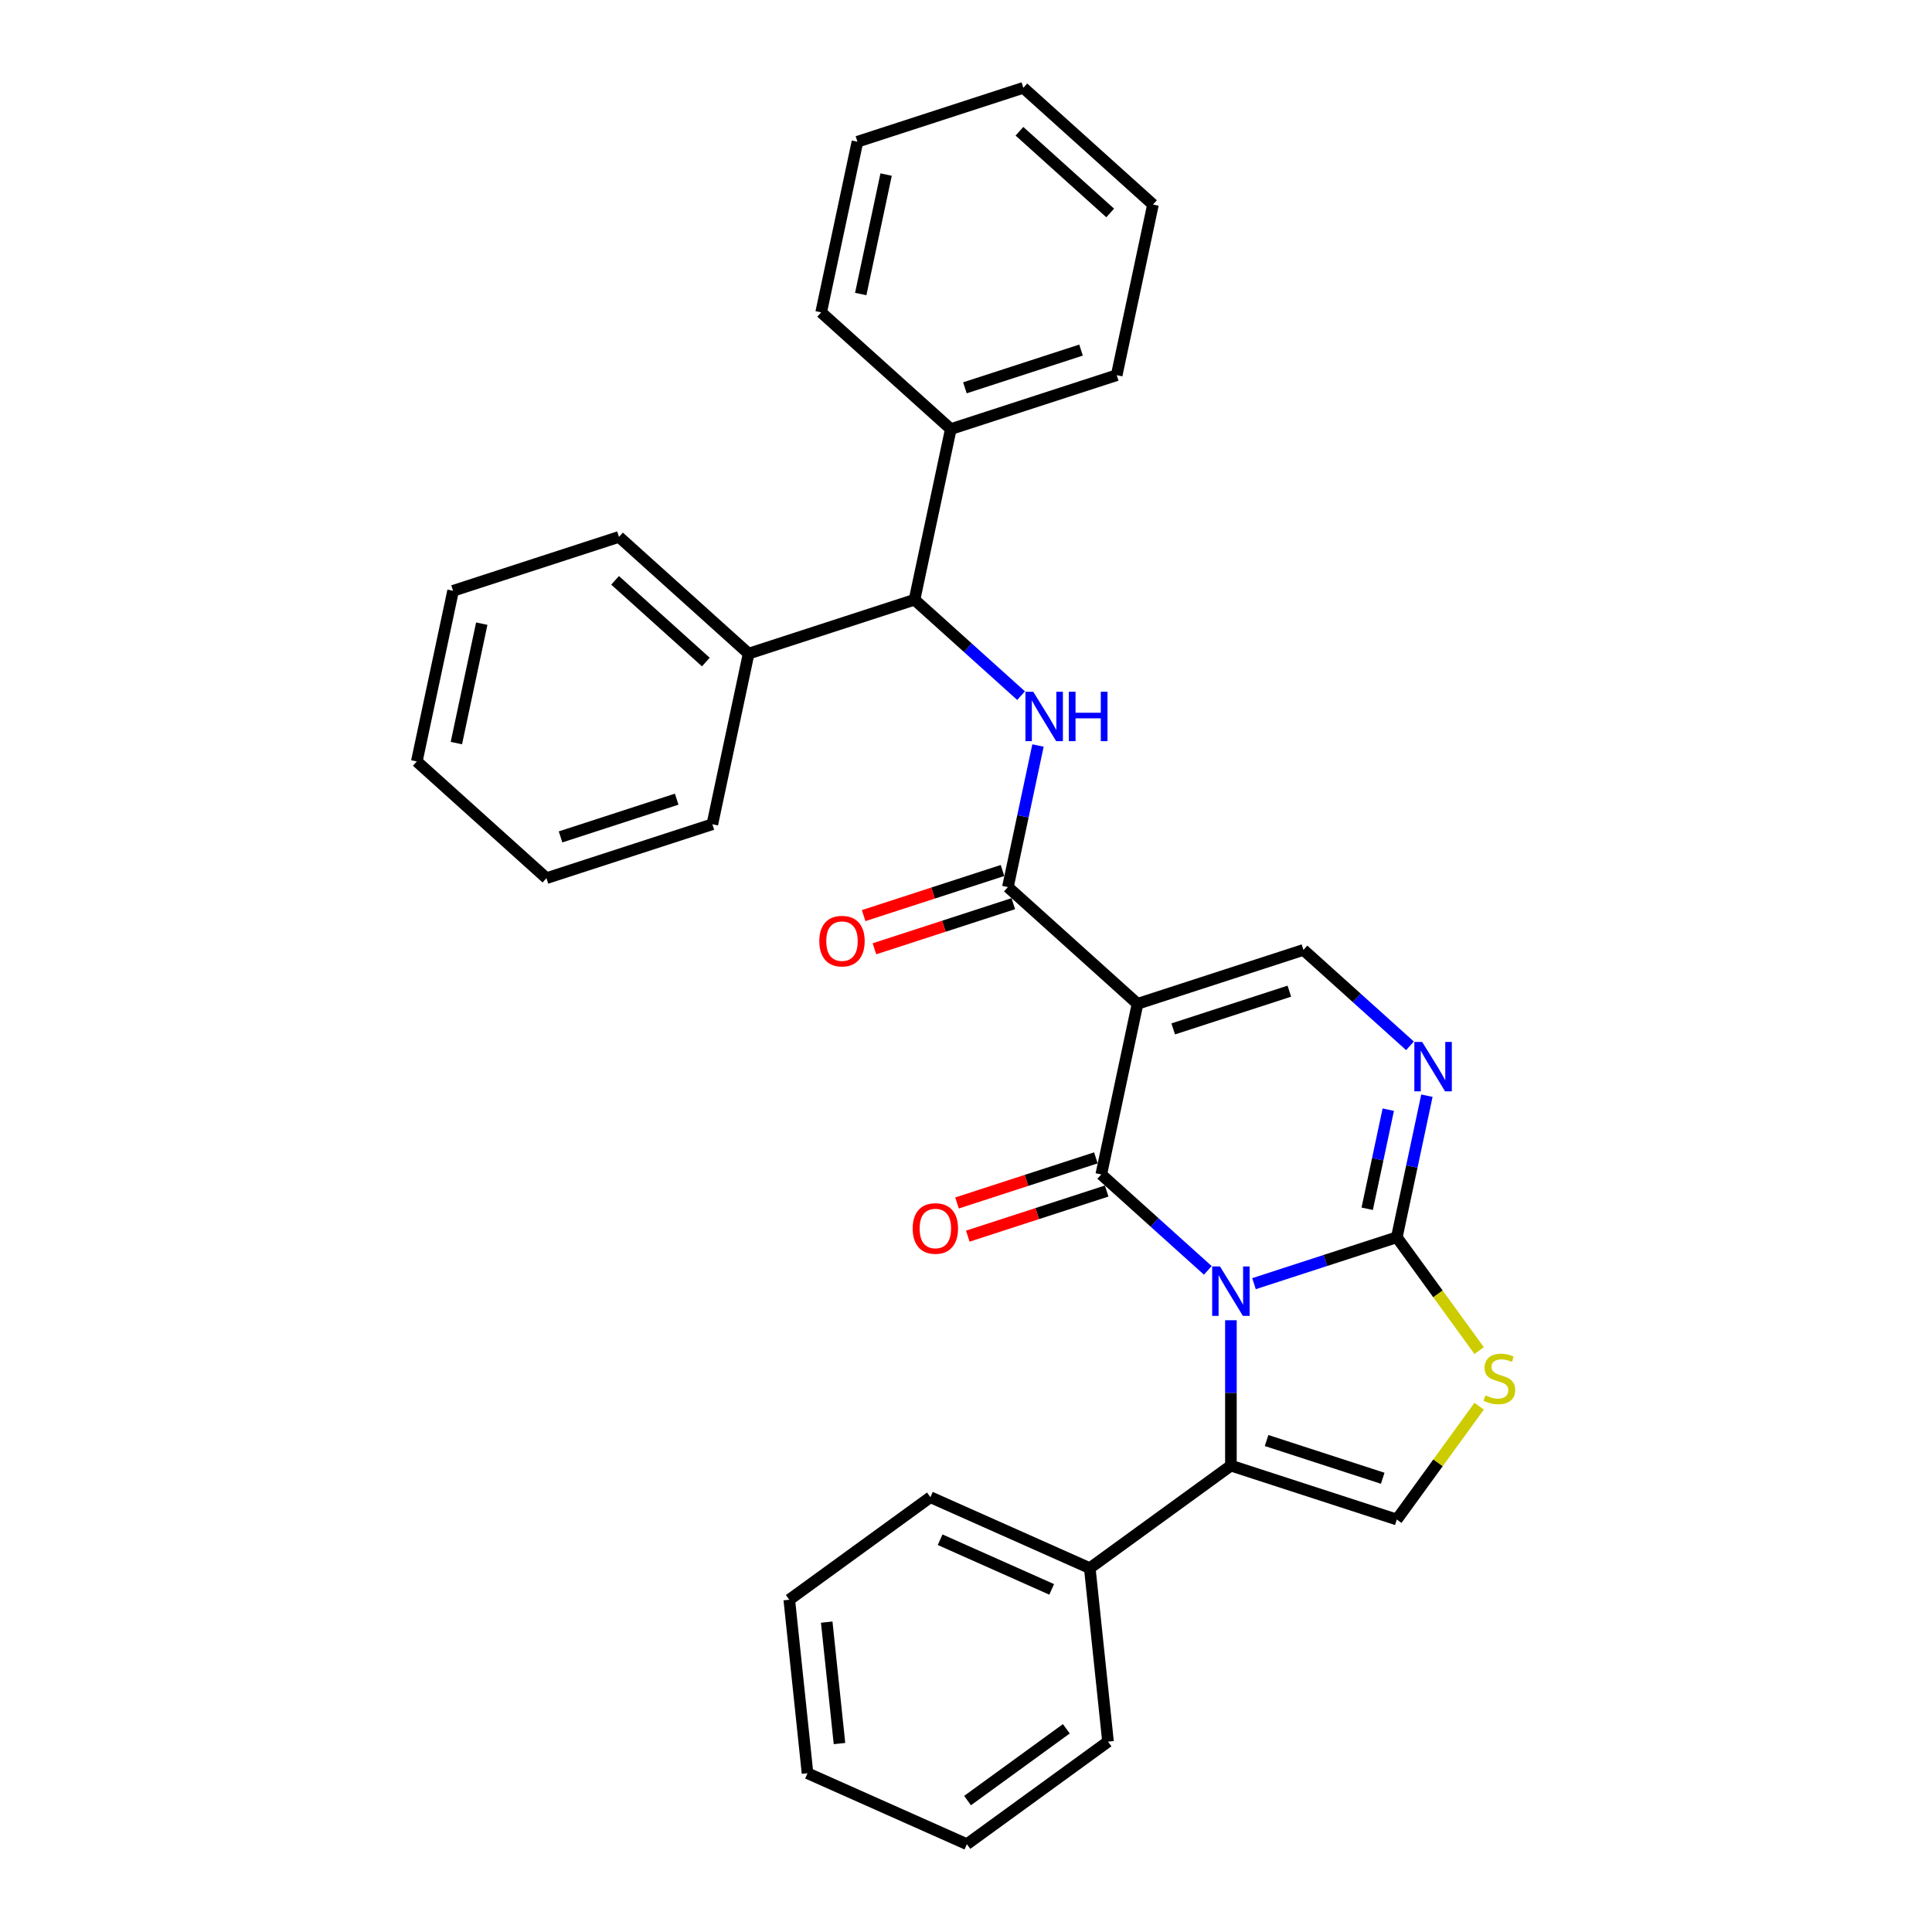 <?xml version='1.0' encoding='iso-8859-1'?>
<svg version='1.1' baseProfile='full'
              xmlns='http://www.w3.org/2000/svg'
                      xmlns:rdkit='http://www.rdkit.org/xml'
                      xmlns:xlink='http://www.w3.org/1999/xlink'
                  xml:space='preserve'
width='1000px' height='1000px' viewBox='0 0 1000 1000'>
<!-- END OF HEADER -->
<rect style='opacity:1.0;fill:#FFFFFF;stroke:none' width='1000' height='1000' x='0' y='0'> </rect>
<path class='bond-0' d='M 625.162,657.544 L 597.589,632.717' style='fill:none;fill-rule:evenodd;stroke:#0000FF;stroke-width:6px;stroke-linecap:butt;stroke-linejoin:miter;stroke-opacity:1' />
<path class='bond-0' d='M 597.589,632.717 L 570.015,607.89' style='fill:none;fill-rule:evenodd;stroke:#000000;stroke-width:6px;stroke-linecap:butt;stroke-linejoin:miter;stroke-opacity:1' />
<path class='bond-2' d='M 649.071,664.424 L 686.031,652.415' style='fill:none;fill-rule:evenodd;stroke:#0000FF;stroke-width:6px;stroke-linecap:butt;stroke-linejoin:miter;stroke-opacity:1' />
<path class='bond-2' d='M 686.031,652.415 L 722.99,640.406' style='fill:none;fill-rule:evenodd;stroke:#000000;stroke-width:6px;stroke-linecap:butt;stroke-linejoin:miter;stroke-opacity:1' />
<path class='bond-3' d='M 637.116,683.351 L 637.116,720.976' style='fill:none;fill-rule:evenodd;stroke:#0000FF;stroke-width:6px;stroke-linecap:butt;stroke-linejoin:miter;stroke-opacity:1' />
<path class='bond-3' d='M 637.116,720.976 L 637.116,758.601' style='fill:none;fill-rule:evenodd;stroke:#000000;stroke-width:6px;stroke-linecap:butt;stroke-linejoin:miter;stroke-opacity:1' />
<path class='bond-1' d='M 570.015,607.89 L 588.788,519.57' style='fill:none;fill-rule:evenodd;stroke:#000000;stroke-width:6px;stroke-linecap:butt;stroke-linejoin:miter;stroke-opacity:1' />
<path class='bond-11' d='M 567.225,599.303 L 531.286,610.98' style='fill:none;fill-rule:evenodd;stroke:#000000;stroke-width:6px;stroke-linecap:butt;stroke-linejoin:miter;stroke-opacity:1' />
<path class='bond-11' d='M 531.286,610.98 L 495.347,622.657' style='fill:none;fill-rule:evenodd;stroke:#FF0000;stroke-width:6px;stroke-linecap:butt;stroke-linejoin:miter;stroke-opacity:1' />
<path class='bond-11' d='M 572.806,616.478 L 536.866,628.155' style='fill:none;fill-rule:evenodd;stroke:#000000;stroke-width:6px;stroke-linecap:butt;stroke-linejoin:miter;stroke-opacity:1' />
<path class='bond-11' d='M 536.866,628.155 L 500.927,639.832' style='fill:none;fill-rule:evenodd;stroke:#FF0000;stroke-width:6px;stroke-linecap:butt;stroke-linejoin:miter;stroke-opacity:1' />
<path class='bond-4' d='M 588.788,519.57 L 521.688,459.152' style='fill:none;fill-rule:evenodd;stroke:#000000;stroke-width:6px;stroke-linecap:butt;stroke-linejoin:miter;stroke-opacity:1' />
<path class='bond-32' d='M 588.788,519.57 L 674.662,491.668' style='fill:none;fill-rule:evenodd;stroke:#000000;stroke-width:6px;stroke-linecap:butt;stroke-linejoin:miter;stroke-opacity:1' />
<path class='bond-32' d='M 607.25,532.56 L 667.362,513.028' style='fill:none;fill-rule:evenodd;stroke:#000000;stroke-width:6px;stroke-linecap:butt;stroke-linejoin:miter;stroke-opacity:1' />
<path class='bond-5' d='M 722.99,640.406 L 730.778,603.767' style='fill:none;fill-rule:evenodd;stroke:#000000;stroke-width:6px;stroke-linecap:butt;stroke-linejoin:miter;stroke-opacity:1' />
<path class='bond-5' d='M 730.778,603.767 L 738.566,567.129' style='fill:none;fill-rule:evenodd;stroke:#0000FF;stroke-width:6px;stroke-linecap:butt;stroke-linejoin:miter;stroke-opacity:1' />
<path class='bond-5' d='M 707.662,625.66 L 713.114,600.013' style='fill:none;fill-rule:evenodd;stroke:#000000;stroke-width:6px;stroke-linecap:butt;stroke-linejoin:miter;stroke-opacity:1' />
<path class='bond-5' d='M 713.114,600.013 L 718.565,574.366' style='fill:none;fill-rule:evenodd;stroke:#0000FF;stroke-width:6px;stroke-linecap:butt;stroke-linejoin:miter;stroke-opacity:1' />
<path class='bond-8' d='M 722.99,640.406 L 744.299,669.735' style='fill:none;fill-rule:evenodd;stroke:#000000;stroke-width:6px;stroke-linecap:butt;stroke-linejoin:miter;stroke-opacity:1' />
<path class='bond-8' d='M 744.299,669.735 L 765.607,699.063' style='fill:none;fill-rule:evenodd;stroke:#CCCC00;stroke-width:6px;stroke-linecap:butt;stroke-linejoin:miter;stroke-opacity:1' />
<path class='bond-9' d='M 637.116,758.601 L 722.99,786.503' style='fill:none;fill-rule:evenodd;stroke:#000000;stroke-width:6px;stroke-linecap:butt;stroke-linejoin:miter;stroke-opacity:1' />
<path class='bond-9' d='M 655.578,745.612 L 715.69,765.143' style='fill:none;fill-rule:evenodd;stroke:#000000;stroke-width:6px;stroke-linecap:butt;stroke-linejoin:miter;stroke-opacity:1' />
<path class='bond-13' d='M 637.116,758.601 L 564.068,811.674' style='fill:none;fill-rule:evenodd;stroke:#000000;stroke-width:6px;stroke-linecap:butt;stroke-linejoin:miter;stroke-opacity:1' />
<path class='bond-7' d='M 521.688,459.152 L 529.475,422.514' style='fill:none;fill-rule:evenodd;stroke:#000000;stroke-width:6px;stroke-linecap:butt;stroke-linejoin:miter;stroke-opacity:1' />
<path class='bond-7' d='M 529.475,422.514 L 537.263,385.875' style='fill:none;fill-rule:evenodd;stroke:#0000FF;stroke-width:6px;stroke-linecap:butt;stroke-linejoin:miter;stroke-opacity:1' />
<path class='bond-12' d='M 518.897,450.565 L 482.958,462.242' style='fill:none;fill-rule:evenodd;stroke:#000000;stroke-width:6px;stroke-linecap:butt;stroke-linejoin:miter;stroke-opacity:1' />
<path class='bond-12' d='M 482.958,462.242 L 447.019,473.92' style='fill:none;fill-rule:evenodd;stroke:#FF0000;stroke-width:6px;stroke-linecap:butt;stroke-linejoin:miter;stroke-opacity:1' />
<path class='bond-12' d='M 524.478,467.74 L 488.539,479.417' style='fill:none;fill-rule:evenodd;stroke:#000000;stroke-width:6px;stroke-linecap:butt;stroke-linejoin:miter;stroke-opacity:1' />
<path class='bond-12' d='M 488.539,479.417 L 452.599,491.094' style='fill:none;fill-rule:evenodd;stroke:#FF0000;stroke-width:6px;stroke-linecap:butt;stroke-linejoin:miter;stroke-opacity:1' />
<path class='bond-6' d='M 729.808,541.322 L 702.235,516.495' style='fill:none;fill-rule:evenodd;stroke:#0000FF;stroke-width:6px;stroke-linecap:butt;stroke-linejoin:miter;stroke-opacity:1' />
<path class='bond-6' d='M 702.235,516.495 L 674.662,491.668' style='fill:none;fill-rule:evenodd;stroke:#000000;stroke-width:6px;stroke-linecap:butt;stroke-linejoin:miter;stroke-opacity:1' />
<path class='bond-10' d='M 528.506,360.068 L 500.933,335.241' style='fill:none;fill-rule:evenodd;stroke:#0000FF;stroke-width:6px;stroke-linecap:butt;stroke-linejoin:miter;stroke-opacity:1' />
<path class='bond-10' d='M 500.933,335.241 L 473.36,310.414' style='fill:none;fill-rule:evenodd;stroke:#000000;stroke-width:6px;stroke-linecap:butt;stroke-linejoin:miter;stroke-opacity:1' />
<path class='bond-31' d='M 765.607,727.846 L 744.299,757.175' style='fill:none;fill-rule:evenodd;stroke:#CCCC00;stroke-width:6px;stroke-linecap:butt;stroke-linejoin:miter;stroke-opacity:1' />
<path class='bond-31' d='M 744.299,757.175 L 722.99,786.503' style='fill:none;fill-rule:evenodd;stroke:#000000;stroke-width:6px;stroke-linecap:butt;stroke-linejoin:miter;stroke-opacity:1' />
<path class='bond-14' d='M 473.36,310.414 L 492.133,222.094' style='fill:none;fill-rule:evenodd;stroke:#000000;stroke-width:6px;stroke-linecap:butt;stroke-linejoin:miter;stroke-opacity:1' />
<path class='bond-15' d='M 473.36,310.414 L 387.486,338.317' style='fill:none;fill-rule:evenodd;stroke:#000000;stroke-width:6px;stroke-linecap:butt;stroke-linejoin:miter;stroke-opacity:1' />
<path class='bond-16' d='M 564.068,811.674 L 481.581,774.949' style='fill:none;fill-rule:evenodd;stroke:#000000;stroke-width:6px;stroke-linecap:butt;stroke-linejoin:miter;stroke-opacity:1' />
<path class='bond-16' d='M 544.35,822.663 L 486.609,796.955' style='fill:none;fill-rule:evenodd;stroke:#000000;stroke-width:6px;stroke-linecap:butt;stroke-linejoin:miter;stroke-opacity:1' />
<path class='bond-17' d='M 564.068,811.674 L 573.506,901.473' style='fill:none;fill-rule:evenodd;stroke:#000000;stroke-width:6px;stroke-linecap:butt;stroke-linejoin:miter;stroke-opacity:1' />
<path class='bond-20' d='M 492.133,222.094 L 578.007,194.192' style='fill:none;fill-rule:evenodd;stroke:#000000;stroke-width:6px;stroke-linecap:butt;stroke-linejoin:miter;stroke-opacity:1' />
<path class='bond-20' d='M 499.433,200.734 L 559.545,181.203' style='fill:none;fill-rule:evenodd;stroke:#000000;stroke-width:6px;stroke-linecap:butt;stroke-linejoin:miter;stroke-opacity:1' />
<path class='bond-21' d='M 492.133,222.094 L 425.032,161.677' style='fill:none;fill-rule:evenodd;stroke:#000000;stroke-width:6px;stroke-linecap:butt;stroke-linejoin:miter;stroke-opacity:1' />
<path class='bond-18' d='M 387.486,338.317 L 320.385,277.899' style='fill:none;fill-rule:evenodd;stroke:#000000;stroke-width:6px;stroke-linecap:butt;stroke-linejoin:miter;stroke-opacity:1' />
<path class='bond-18' d='M 365.337,342.674 L 318.367,300.382' style='fill:none;fill-rule:evenodd;stroke:#000000;stroke-width:6px;stroke-linecap:butt;stroke-linejoin:miter;stroke-opacity:1' />
<path class='bond-19' d='M 387.486,338.317 L 368.713,426.637' style='fill:none;fill-rule:evenodd;stroke:#000000;stroke-width:6px;stroke-linecap:butt;stroke-linejoin:miter;stroke-opacity:1' />
<path class='bond-23' d='M 481.581,774.949 L 408.532,828.021' style='fill:none;fill-rule:evenodd;stroke:#000000;stroke-width:6px;stroke-linecap:butt;stroke-linejoin:miter;stroke-opacity:1' />
<path class='bond-24' d='M 573.506,901.473 L 500.457,954.545' style='fill:none;fill-rule:evenodd;stroke:#000000;stroke-width:6px;stroke-linecap:butt;stroke-linejoin:miter;stroke-opacity:1' />
<path class='bond-24' d='M 551.934,894.824 L 500.8,931.975' style='fill:none;fill-rule:evenodd;stroke:#000000;stroke-width:6px;stroke-linecap:butt;stroke-linejoin:miter;stroke-opacity:1' />
<path class='bond-27' d='M 320.385,277.899 L 234.511,305.801' style='fill:none;fill-rule:evenodd;stroke:#000000;stroke-width:6px;stroke-linecap:butt;stroke-linejoin:miter;stroke-opacity:1' />
<path class='bond-22' d='M 368.713,426.637 L 282.839,454.539' style='fill:none;fill-rule:evenodd;stroke:#000000;stroke-width:6px;stroke-linecap:butt;stroke-linejoin:miter;stroke-opacity:1' />
<path class='bond-22' d='M 350.251,413.647 L 290.14,433.179' style='fill:none;fill-rule:evenodd;stroke:#000000;stroke-width:6px;stroke-linecap:butt;stroke-linejoin:miter;stroke-opacity:1' />
<path class='bond-25' d='M 578.007,194.192 L 596.78,105.872' style='fill:none;fill-rule:evenodd;stroke:#000000;stroke-width:6px;stroke-linecap:butt;stroke-linejoin:miter;stroke-opacity:1' />
<path class='bond-26' d='M 425.032,161.677 L 443.805,73.357' style='fill:none;fill-rule:evenodd;stroke:#000000;stroke-width:6px;stroke-linecap:butt;stroke-linejoin:miter;stroke-opacity:1' />
<path class='bond-26' d='M 445.512,152.183 L 458.653,90.359' style='fill:none;fill-rule:evenodd;stroke:#000000;stroke-width:6px;stroke-linecap:butt;stroke-linejoin:miter;stroke-opacity:1' />
<path class='bond-30' d='M 282.839,454.539 L 215.738,394.121' style='fill:none;fill-rule:evenodd;stroke:#000000;stroke-width:6px;stroke-linecap:butt;stroke-linejoin:miter;stroke-opacity:1' />
<path class='bond-33' d='M 408.532,828.021 L 417.97,917.82' style='fill:none;fill-rule:evenodd;stroke:#000000;stroke-width:6px;stroke-linecap:butt;stroke-linejoin:miter;stroke-opacity:1' />
<path class='bond-33' d='M 427.908,839.604 L 434.514,902.463' style='fill:none;fill-rule:evenodd;stroke:#000000;stroke-width:6px;stroke-linecap:butt;stroke-linejoin:miter;stroke-opacity:1' />
<path class='bond-29' d='M 500.457,954.545 L 417.97,917.82' style='fill:none;fill-rule:evenodd;stroke:#000000;stroke-width:6px;stroke-linecap:butt;stroke-linejoin:miter;stroke-opacity:1' />
<path class='bond-35' d='M 596.78,105.872 L 529.679,45.455' style='fill:none;fill-rule:evenodd;stroke:#000000;stroke-width:6px;stroke-linecap:butt;stroke-linejoin:miter;stroke-opacity:1' />
<path class='bond-35' d='M 574.631,110.23 L 527.66,67.937' style='fill:none;fill-rule:evenodd;stroke:#000000;stroke-width:6px;stroke-linecap:butt;stroke-linejoin:miter;stroke-opacity:1' />
<path class='bond-28' d='M 443.805,73.357 L 529.679,45.455' style='fill:none;fill-rule:evenodd;stroke:#000000;stroke-width:6px;stroke-linecap:butt;stroke-linejoin:miter;stroke-opacity:1' />
<path class='bond-34' d='M 234.511,305.801 L 215.738,394.121' style='fill:none;fill-rule:evenodd;stroke:#000000;stroke-width:6px;stroke-linecap:butt;stroke-linejoin:miter;stroke-opacity:1' />
<path class='bond-34' d='M 249.359,322.803 L 236.218,384.627' style='fill:none;fill-rule:evenodd;stroke:#000000;stroke-width:6px;stroke-linecap:butt;stroke-linejoin:miter;stroke-opacity:1' />
<path  class='atom-0' d='M 631.464 655.523
L 639.843 669.066
Q 640.674 670.403, 642.01 672.823
Q 643.347 675.243, 643.419 675.387
L 643.419 655.523
L 646.814 655.523
L 646.814 681.094
L 643.31 681.094
L 634.317 666.285
Q 633.27 664.552, 632.15 662.565
Q 631.067 660.579, 630.742 659.965
L 630.742 681.094
L 627.419 681.094
L 627.419 655.523
L 631.464 655.523
' fill='#0000FF'/>
<path  class='atom-6' d='M 736.111 539.3
L 744.49 552.844
Q 745.321 554.181, 746.657 556.601
Q 747.993 559.02, 748.066 559.165
L 748.066 539.3
L 751.461 539.3
L 751.461 564.871
L 747.957 564.871
L 738.964 550.063
Q 737.917 548.33, 736.797 546.343
Q 735.714 544.357, 735.388 543.743
L 735.388 564.871
L 732.066 564.871
L 732.066 539.3
L 736.111 539.3
' fill='#0000FF'/>
<path  class='atom-8' d='M 534.808 358.047
L 543.187 371.591
Q 544.018 372.927, 545.355 375.347
Q 546.691 377.767, 546.763 377.911
L 546.763 358.047
L 550.158 358.047
L 550.158 383.618
L 546.655 383.618
L 537.662 368.81
Q 536.614 367.076, 535.495 365.09
Q 534.411 363.103, 534.086 362.489
L 534.086 383.618
L 530.763 383.618
L 530.763 358.047
L 534.808 358.047
' fill='#0000FF'/>
<path  class='atom-8' d='M 553.228 358.047
L 556.695 358.047
L 556.695 368.918
L 569.77 368.918
L 569.77 358.047
L 573.237 358.047
L 573.237 383.618
L 569.77 383.618
L 569.77 371.807
L 556.695 371.807
L 556.695 383.618
L 553.228 383.618
L 553.228 358.047
' fill='#0000FF'/>
<path  class='atom-9' d='M 768.84 722.231
Q 769.129 722.339, 770.32 722.845
Q 771.512 723.351, 772.813 723.676
Q 774.149 723.965, 775.449 723.965
Q 777.869 723.965, 779.278 722.809
Q 780.686 721.617, 780.686 719.558
Q 780.686 718.15, 779.964 717.283
Q 779.278 716.416, 778.194 715.947
Q 777.111 715.477, 775.305 714.935
Q 773.029 714.249, 771.657 713.599
Q 770.32 712.949, 769.345 711.576
Q 768.406 710.204, 768.406 707.893
Q 768.406 704.678, 770.573 702.692
Q 772.776 700.705, 777.111 700.705
Q 780.072 700.705, 783.431 702.114
L 782.6 704.895
Q 779.53 703.631, 777.219 703.631
Q 774.727 703.631, 773.354 704.678
Q 771.982 705.689, 772.018 707.459
Q 772.018 708.832, 772.704 709.662
Q 773.427 710.493, 774.438 710.962
Q 775.485 711.432, 777.219 711.974
Q 779.53 712.696, 780.903 713.418
Q 782.275 714.141, 783.25 715.622
Q 784.262 717.066, 784.262 719.558
Q 784.262 723.098, 781.878 725.012
Q 779.53 726.89, 775.594 726.89
Q 773.318 726.89, 771.585 726.385
Q 769.887 725.915, 767.864 725.084
L 768.84 722.231
' fill='#CCCC00'/>
<path  class='atom-12' d='M 472.404 635.864
Q 472.404 629.725, 475.437 626.293
Q 478.471 622.862, 484.142 622.862
Q 489.812 622.862, 492.846 626.293
Q 495.88 629.725, 495.88 635.864
Q 495.88 642.077, 492.81 645.616
Q 489.74 649.12, 484.142 649.12
Q 478.507 649.12, 475.437 645.616
Q 472.404 642.113, 472.404 635.864
M 484.142 646.23
Q 488.042 646.23, 490.137 643.63
Q 492.268 640.993, 492.268 635.864
Q 492.268 630.844, 490.137 628.316
Q 488.042 625.752, 484.142 625.752
Q 480.241 625.752, 478.11 628.28
Q 476.015 630.808, 476.015 635.864
Q 476.015 641.029, 478.11 643.63
Q 480.241 646.23, 484.142 646.23
' fill='#FF0000'/>
<path  class='atom-13' d='M 424.076 487.127
Q 424.076 480.987, 427.11 477.556
Q 430.143 474.124, 435.814 474.124
Q 441.484 474.124, 444.518 477.556
Q 447.552 480.987, 447.552 487.127
Q 447.552 493.339, 444.482 496.878
Q 441.412 500.382, 435.814 500.382
Q 430.18 500.382, 427.11 496.878
Q 424.076 493.375, 424.076 487.127
M 435.814 497.492
Q 439.714 497.492, 441.809 494.892
Q 443.94 492.255, 443.94 487.127
Q 443.94 482.106, 441.809 479.578
Q 439.714 477.014, 435.814 477.014
Q 431.913 477.014, 429.782 479.542
Q 427.687 482.07, 427.687 487.127
Q 427.687 492.291, 429.782 494.892
Q 431.913 497.492, 435.814 497.492
' fill='#FF0000'/>
</svg>
